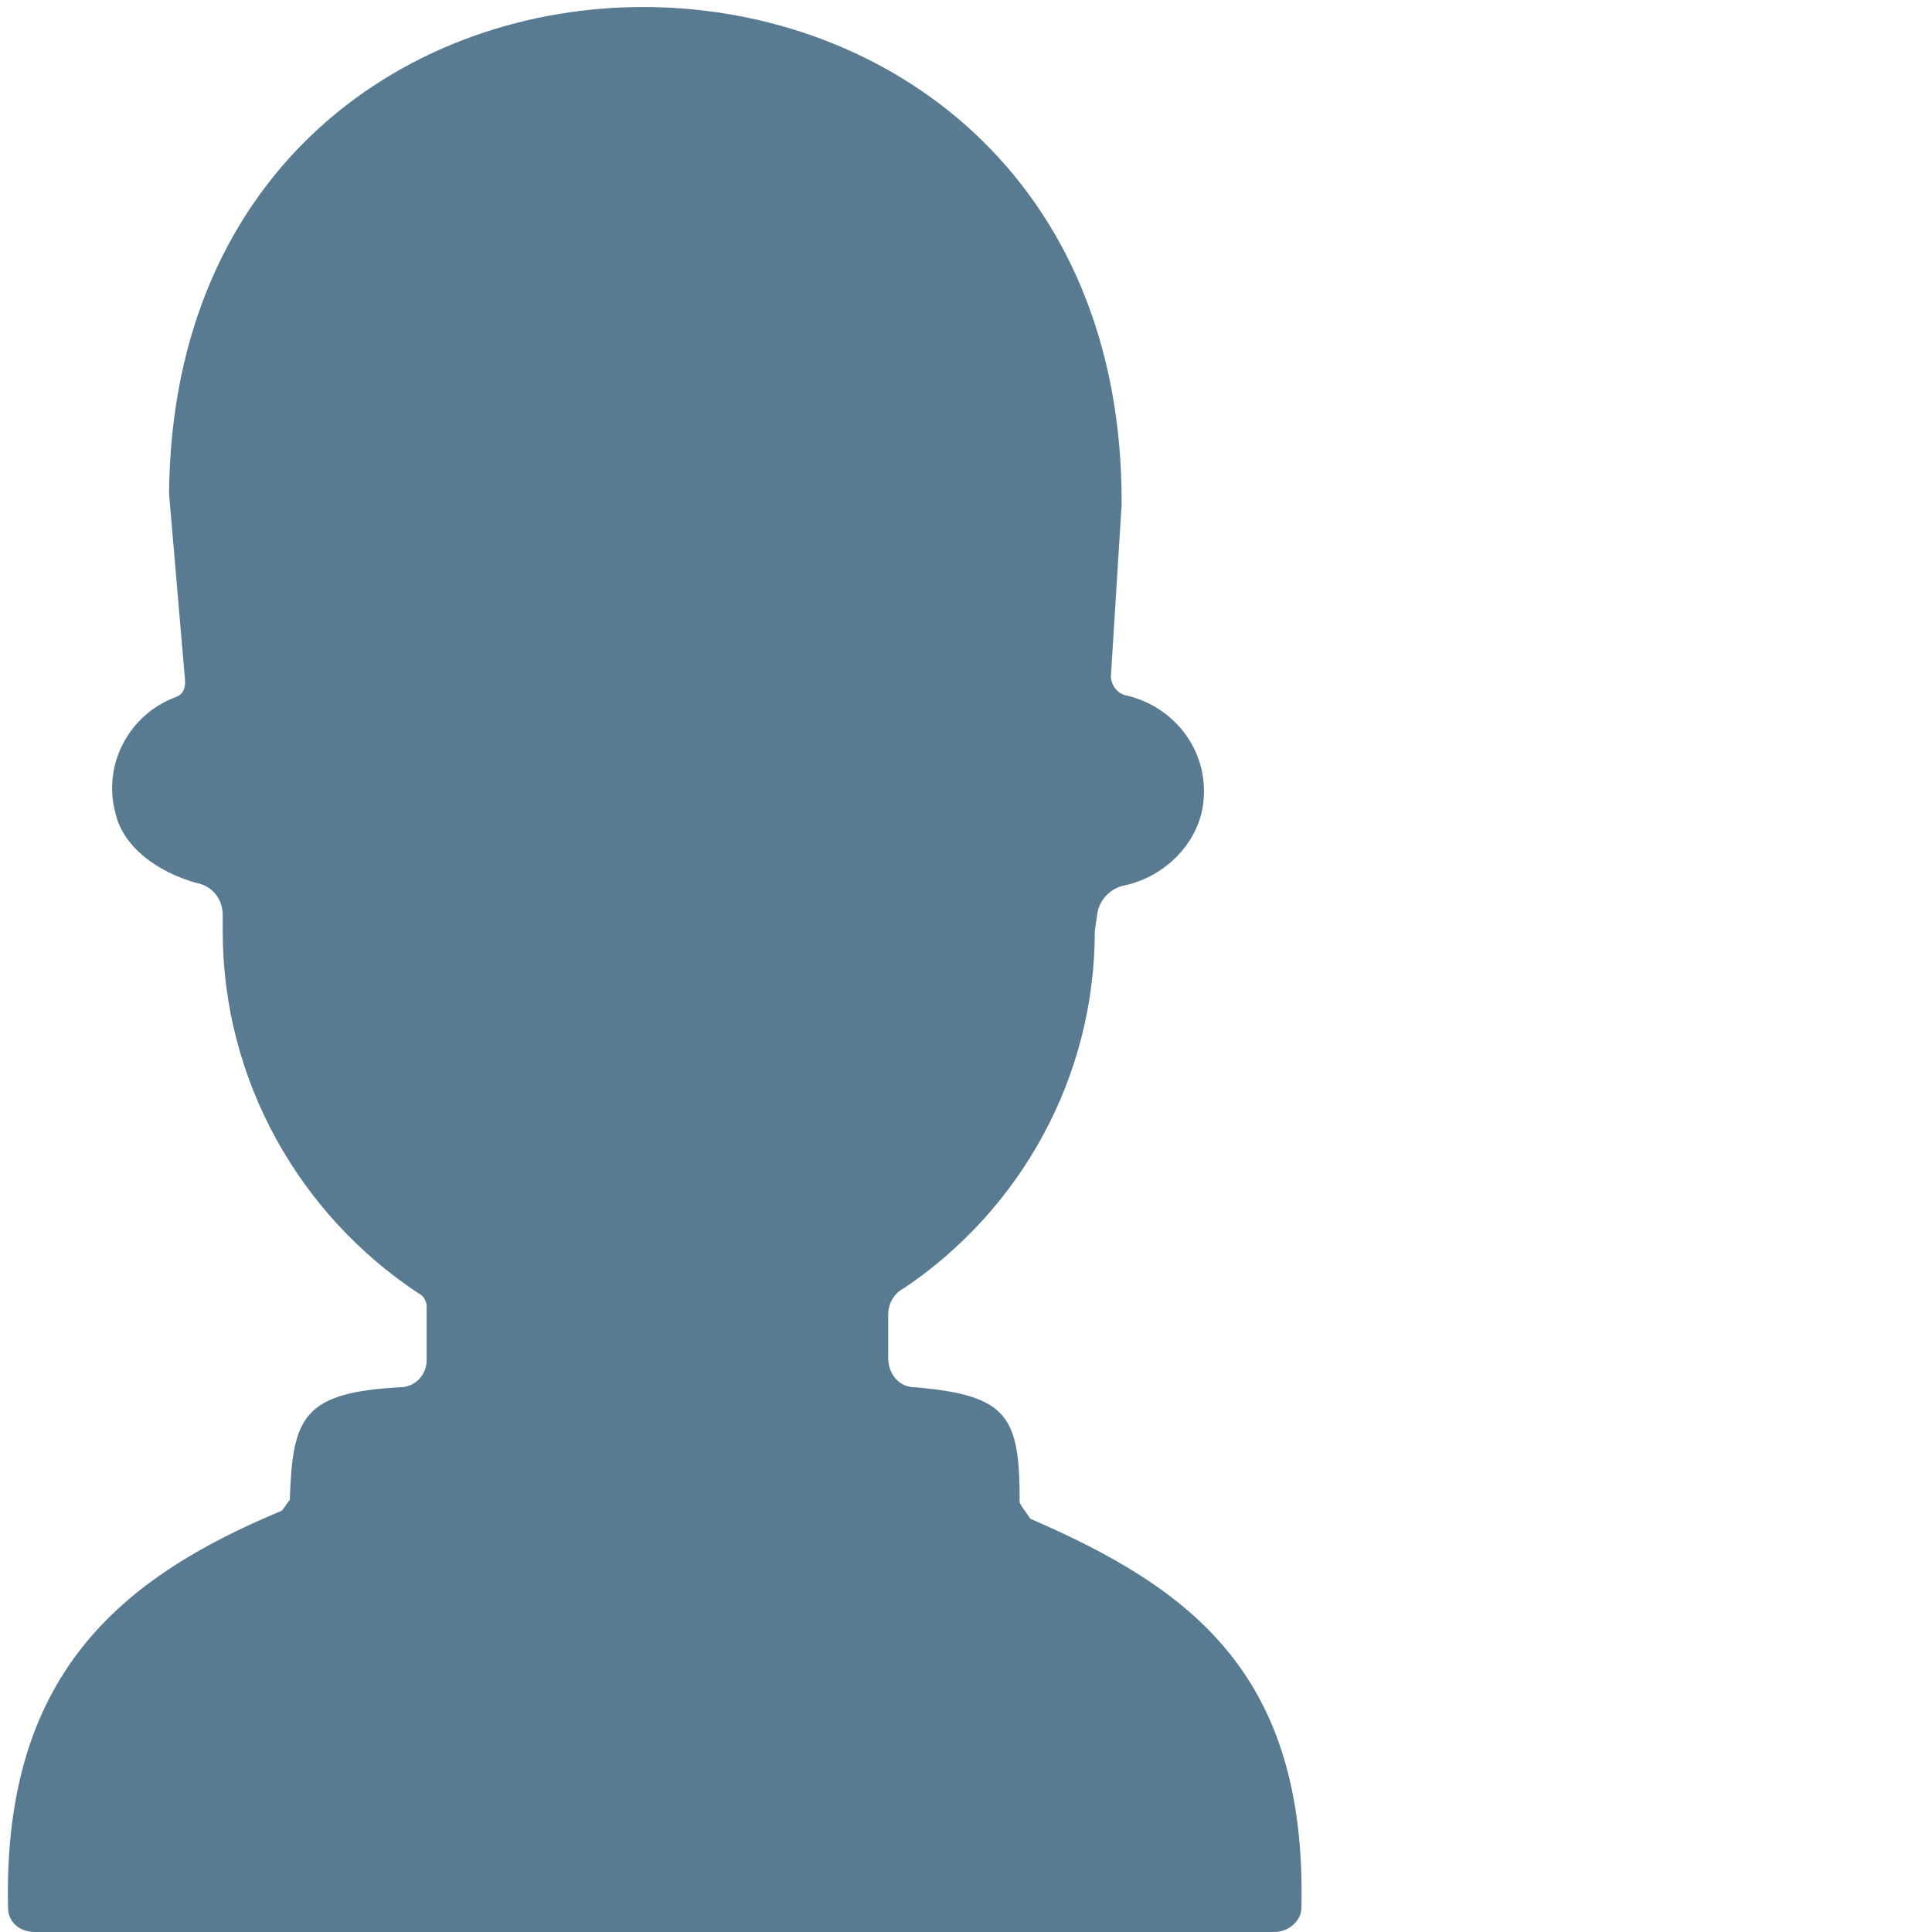 <?xml version="1.0" encoding="utf-8"?>
<!-- Generator: Adobe Illustrator 18.1.0, SVG Export Plug-In . SVG Version: 6.00 Build 0)  -->
<!DOCTYPE svg PUBLIC "-//W3C//DTD SVG 1.1//EN" "http://www.w3.org/Graphics/SVG/1.1/DTD/svg11.dtd">
<svg version="1.1" id="Layer_1" xmlns="http://www.w3.org/2000/svg" xmlns:xlink="http://www.w3.org/1999/xlink" x="0px" y="0px"
	 width="72px" height="72px" viewBox="0 0 72 72" enable-background="new 0 0 72 72" xml:space="preserve">
<path fill="#597B91" d="M38,56c0-3.2-0.4-4-3.9-4.3c-0.6,0-1-0.5-1-1.1v-1.6c0-0.4,0.2-0.8,0.6-1c4.3-2.9,7.1-7.8,7.1-13.3l0.1-0.7
	c0.1-0.5,0.5-0.9,1-1c1.4-0.3,2.6-1.4,2.9-2.8c0.4-2.1-1-3.9-2.9-4.3c-0.3-0.1-0.5-0.4-0.5-0.7l0.4-6.4C41.9-5.7,6.5-6,6.3,18.4
	l0.6,7c0,0.3-0.1,0.5-0.4,0.6c-1.6,0.6-2.7,2.4-2.2,4.3c0.3,1.3,1.6,2.2,3,2.6c0.6,0.1,1,0.6,1,1.2l0,0.6c0,5.6,2.9,10.6,7.3,13.5
	c0.2,0.1,0.3,0.3,0.3,0.5l0,2c0,0.5-0.4,1-1,1c-3.6,0.2-4,1.1-4.1,4.2c-0.1,0.1-0.2,0.3-0.3,0.4c-6,2.5-10.4,6.1-10.2,14.8
	c0,0.5,0.4,0.9,1,0.9c6.1,0,40.1,0,46.2,0c0.5,0,1-0.4,1-0.9c0.2-8.7-4.1-11.9-10.1-14.5C38.2,56.3,38.1,56.2,38,56z"/>
</svg>
